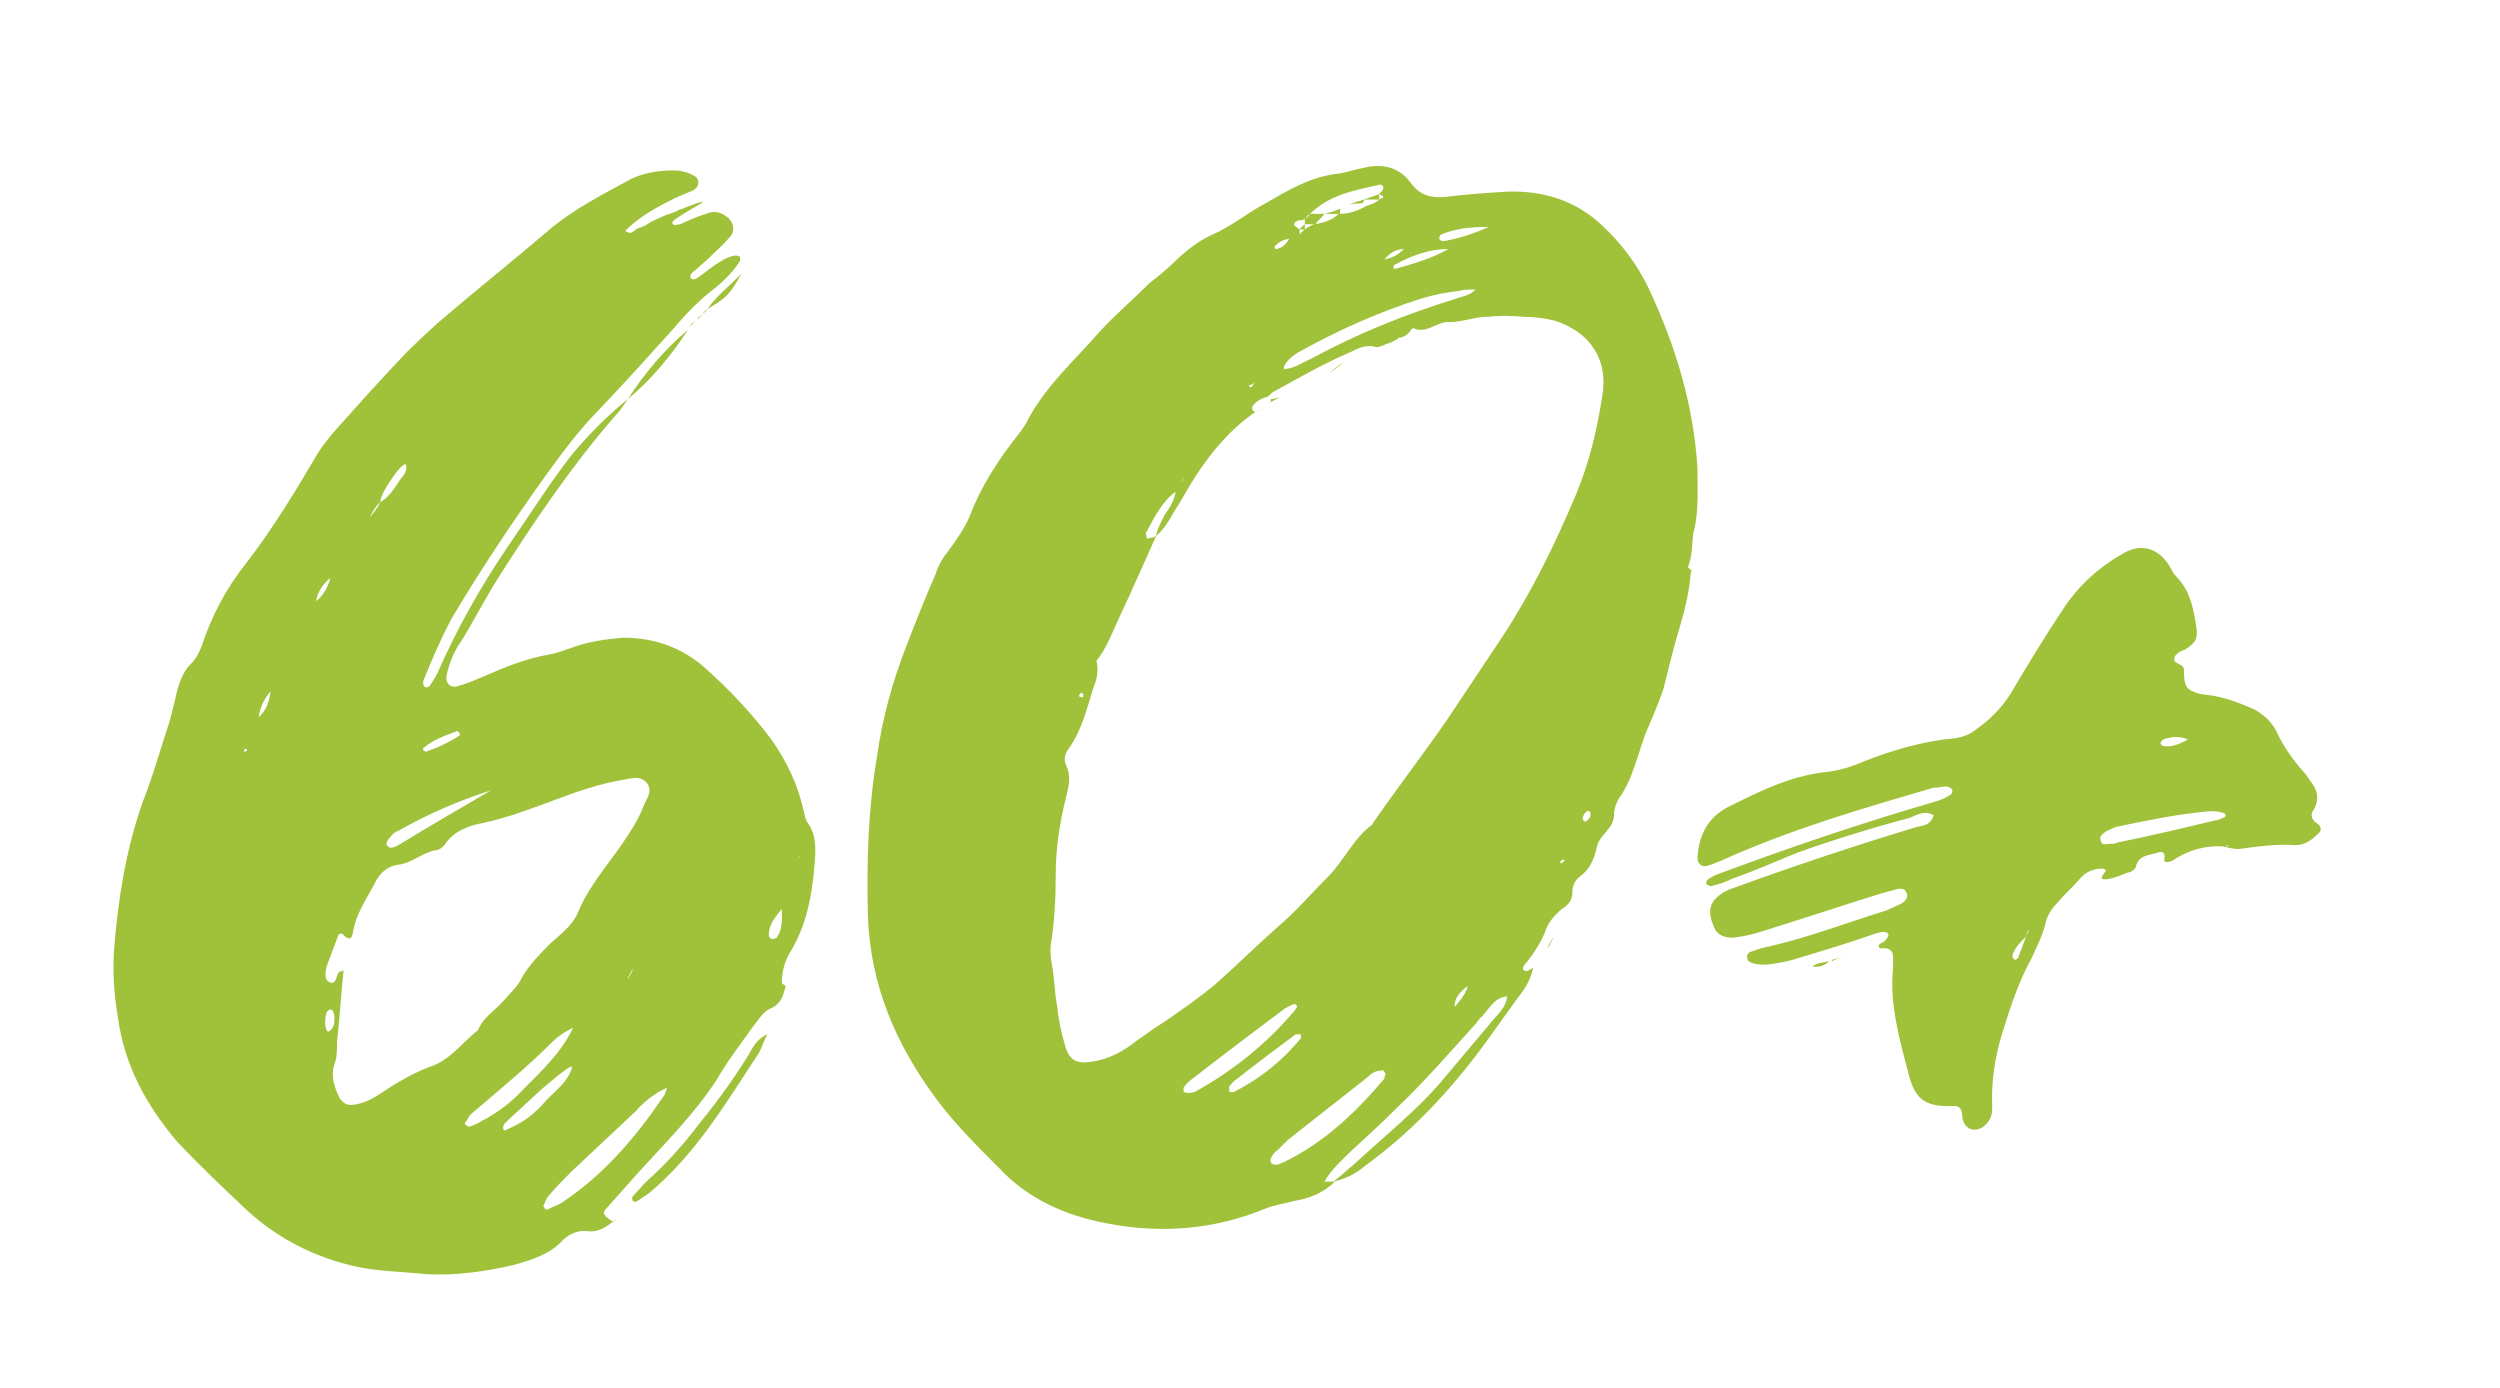 <?xml version="1.0" encoding="UTF-8"?><svg id="Layer_1" xmlns="http://www.w3.org/2000/svg" viewBox="0 0 115 63.856"><defs><style>.cls-1{fill:none;}.cls-2{fill:#9fc23a;}</style></defs><rect class="cls-1" x="3.003" y="14.929" width="109" height="62"/><path class="cls-2" d="M16.344,58.255c-1.86-.42-3.54-1.26-4.981-2.58-1.08-1.02-2.16-2.04-3.18-3.12-1.44-1.68-2.46-3.54-2.76-5.76-.18-1.02-.24-2.04-.18-3.06.18-2.34.54-4.62,1.319-6.84.48-1.2.84-2.519,1.26-3.78l.24-.96c.12-.6.3-1.2.72-1.62.24-.24.36-.48.48-.78.479-1.44,1.14-2.7,2.1-3.9,1.2-1.56,2.22-3.24,3.24-4.979.18-.3.42-.6.66-.9.96-1.08,1.98-2.22,3-3.3.6-.66,1.26-1.26,1.92-1.86,1.68-1.44,3.419-2.82,5.1-4.26,1.14-.96,2.46-1.62,3.779-2.34.66-.3,1.44-.42,2.22-.36.181.06.36.06.54.18.181.06.301.18.301.36,0,.18-.12.3-.24.36l-.84.36c-.84.42-1.62.84-2.28,1.5.3.24.42-.06.6-.12.24-.06.421-.18.601-.3l.66-.3c.18-.06.42-.12.6-.24.24-.06.42-.18.66-.24.12-.06.3-.12.479-.12-.42.24-.84.48-1.199.72-.12.06-.24.18-.24.24.06.18.24.06.359.06.421-.18.78-.36,1.2-.48.3-.12.54-.12.84.06.42.24.54.72.24,1.02-.3.36-.66.66-.96.96l-.6.54c-.12.06-.3.24-.24.36.12.18.3,0,.42-.06l.72-.54c.3-.18.54-.36.9-.42.06,0,.18,0,.24.06v.18c-.301.48-.66.84-1.08,1.2-.721.54-1.38,1.2-1.98,1.92-1.08,1.2-2.22,2.46-3.359,3.66-.96.96-1.8,2.1-2.58,3.18-1.5,2.1-2.939,4.26-4.26,6.48-.48.9-.9,1.86-1.26,2.76-.06.12-.06.18-.06.24s.06.18.12.18c.06,0,.12,0,.18-.06.12-.18.24-.36.36-.6.9-2.04,1.98-3.96,3.24-5.82.96-1.38,1.859-2.82,2.88-4.14.779-.96,1.68-1.86,2.64-2.64-.18.24-.3.48-.54.72-2.04,2.34-3.78,4.92-5.46,7.56-.6.96-1.08,1.92-1.68,2.88-.3.42-.54.96-.66,1.56-.06.36.18.6.54.479.42-.12.84-.3,1.26-.479.96-.42,1.86-.78,2.88-.96.36-.06.66-.18,1.02-.3.779-.3,1.62-.42,2.46-.48,1.44,0,2.699.48,3.72,1.38,1.14,1.02,2.16,2.1,3.06,3.3.72,1.02,1.26,2.16,1.5,3.36.06.18.06.36.18.48.42.6.36,1.26.301,1.98-.12,1.38-.36,2.7-1.08,3.9-.301.48-.42.96-.42,1.5l.18.12c-.12.42-.18.78-.66,1.02-.36.12-.6.54-.84.84-.6.84-1.2,1.62-1.68,2.46-1.02,1.56-2.34,2.88-3.601,4.26l-1.44,1.62c-.24.24-.18.36.3.66h-.06c-.3.24-.66.48-1.141.42-.42-.06-.84.12-1.14.42-.6.66-1.44.9-2.28,1.14-1.319.3-2.579.48-3.959.42-1.08-.12-2.221-.12-3.3-.36ZM11.364,34.496l-.06-.06s-.06,0-.06.06c-.06.06,0,.12.06.06.06,0,.06-.06.06-.06ZM12.444,31.796c-.24.3-.479.66-.54,1.2.42-.42.48-.78.54-1.2ZM15.204,26.576l.181-.48c.119-.06.18-.18.239-.24.12-.18.181-.3.24-.48l.06-.06-.06.06-.18.48c-.12.06-.181.18-.24.24-.12.18-.18.3-.24.48-.359.3-.6.66-.66,1.08.36-.3.54-.66.66-1.08ZM15.204,47.395c.181-.18.181-.36.181-.6,0-.06,0-.12-.06-.24,0-.06-.06-.12-.12-.12-.06,0-.12.06-.18.12-.06.24-.12.54,0,.84l.06.06c.06,0,.12-.06.12-.06ZM17.543,50.275c.721-.48,1.44-.9,2.22-1.2.96-.3,1.5-1.14,2.221-1.68.239-.6.779-.9,1.199-1.38.301-.36.66-.66.841-1.08.359-.6.84-1.08,1.319-1.56.48-.42,1.02-.84,1.26-1.44.48-1.14,1.261-2.04,1.98-3.06.359-.54.779-1.14,1.02-1.8.12-.3.42-.66.181-1.02-.301-.42-.78-.24-1.141-.18-1.08.18-2.1.54-3.06.9-1.14.42-2.22.84-3.36,1.08-.659.12-1.319.36-1.739.96-.12.18-.3.3-.48.3-.6.12-1.08.6-1.68.66-.48.06-.84.36-1.08.84-.36.72-.899,1.44-1.02,2.34-.06.3-.24.24-.42.06-.06-.12-.24-.06-.24,0l-.54,1.44c-.06.24-.12.6.12.72.359.18.3-.36.479-.48q.06,0,.181-.06c-.12,1.14-.181,2.22-.301,3.3,0,.36,0,.72-.119,1.02-.181.54,0,1.08.239,1.56.181.24.36.36.66.3.48-.06.9-.3,1.26-.54ZM16.764,24.056l.239-.24c.181-.24.36-.42.48-.72.359-.18.6-.54.84-.9.12-.24.42-.42.36-.78,0-.18-.301.06-.66.6-.24.36-.48.72-.54,1.08-.24.24-.36.48-.48.72-.06.06-.12.18-.239.24-.06.06-.12.12-.181.24.06-.12.12-.18.181-.24ZM18.324,38.876c1.38-.84,2.82-1.68,4.26-2.52-1.5.48-2.88,1.08-4.26,1.86-.18.06-.3.18-.42.36-.06,0-.06.12-.12.18v.12c.06.06.12.12.18.12.12,0,.24-.06.36-.12ZM19.644,34.556c.54-.18,1.02-.42,1.5-.72v-.12c-.06-.06-.12-.12-.181-.06-.479.18-1.02.36-1.44.72-.06,0-.06.06-.06.12l.06.06c.06,0,.06.06.12,0ZM21.144,18.537c.06-.06.119-.12.18-.18l-.18.18c-.12.12-.181.18-.24.24l.24-.24ZM22.104,51.595c.72-.36,1.44-.9,1.98-1.5.84-.84,1.74-1.68,2.28-2.82-.36.18-.66.36-.96.66-1.141,1.14-2.46,2.22-3.721,3.3-.119.12-.18.24-.239.36-.06,0-.06.06-.06.12l.181.12c.18-.06.359-.12.54-.24ZM25.223,50.515c.42-.42.9-.78,1.08-1.38.06-.18-.18-.06-1.38.96l-1.56,1.44c-.12.12-.3.24-.181.48.841-.36,1.32-.66,2.04-1.5ZM25.944,55.255c1.859-1.26,3.3-2.94,4.56-4.8.12-.12.12-.3.18-.42.06-.06.18-.12.24-.24.06-.06.18-.12.24-.24v.06c-.06.06-.181.12-.24.24-.06.06-.12.12-.24.18-.54.24-1.02.6-1.44,1.08l-2.94,2.76c-.359.36-.72.72-1.02,1.08-.12.12-.181.24-.24.42-.06.06-.06.12,0,.18,0,.06.12.12.18.06.24-.12.48-.18.721-.36ZM28.403,55.975l-.18.24h-.06c.12-.06.18-.18.239-.24ZM31.643,15.177c-.78,1.2-1.68,2.28-2.76,3.18.78-1.2,1.68-2.28,2.76-3.18ZM29.123,44.575c-.12.12-.181.3-.24.42v.06c.06-.18.18-.3.24-.48ZM29.123,55.015l.6-.66c.96-.84,1.74-1.74,2.519-2.76.78-.96,1.56-2.04,2.221-3.12.18-.36.42-.72.84-.9-.181.3-.24.6-.42.9-1.5,2.28-2.88,4.62-5.04,6.42l-.54.36c-.06.06-.18,0-.18,0-.06-.06-.06-.18,0-.24ZM31.823,14.877v.06c-.06.06-.119.12-.239.18.12-.06.18-.12.239-.24ZM31.823,14.877c.12-.06.181-.12.24-.18l-.24.24v-.06ZM32.303,14.457c-.06.06-.12.18-.24.24.06-.12.18-.18.24-.24ZM32.543,14.217c-.06.12-.181.18-.24.24.06-.06.12-.18.24-.24ZM34.103,12.597c-.54.96-.66,1.08-1.56,1.62.359-.54.899-.96,1.56-1.62ZM35.723,43.135c.3-.42.24-.84.24-1.32-.301.36-.601.72-.601,1.2,0,.06.06.18.181.18.06,0,.18-.06.18-.06ZM36.863,39.295c-.06.12-.18.18-.24.24.12-.06.181-.12.24-.24Z"/><path class="cls-2" d="M45.923,53.695c-1.02-1.02-2.04-2.04-2.88-3.18-1.859-2.52-3-5.22-3.119-8.34-.06-2.459,0-4.919.42-7.379.239-1.74.72-3.48,1.38-5.16.42-1.08.84-2.16,1.319-3.24.12-.42.36-.78.601-1.08.359-.48.72-1.02.96-1.56.54-1.44,1.38-2.7,2.34-3.9l.24-.36c.84-1.68,2.22-2.88,3.419-4.26.721-.78,1.5-1.44,2.28-2.22.48-.36.96-.78,1.38-1.2.48-.42.96-.78,1.5-1.02.84-.36,1.56-.96,2.34-1.38,1.14-.66,2.22-1.32,3.54-1.44.36-.06.66-.18,1.02-.24.9-.24,1.681-.06,2.221.66.42.6.96.72,1.619.66.96-.12,1.86-.18,2.82-.24,1.68-.06,3.18.42,4.38,1.56.899.84,1.62,1.8,2.16,2.939,1.199,2.58,2.04,5.28,2.22,8.22,0,.9.06,1.8-.12,2.7-.18.6-.06,1.2-.3,1.8-.06.06.12.18.18.24h-.06c-.06.84-.24,1.62-.48,2.459-.3.96-.54,1.98-.78,2.94-.239.72-.539,1.38-.84,2.1-.239.66-.42,1.32-.659,1.92-.12.3-.24.54-.421.84-.18.24-.3.48-.359.84v.18c-.06.6-.66.84-.78,1.38s-.3,1.02-.78,1.38c-.239.18-.359.42-.359.78,0,.3-.18.54-.48.72-.359.3-.659.66-.779,1.08-.24.54-.54,1.02-.9,1.44-.06.06-.18.24-.06.3.12.12.3-.06.42-.12-.12.54-.36.96-.66,1.32l-1.08,1.5c-1.68,2.4-3.6,4.56-6,6.299-.42.36-.899.6-1.44.72.66-.54,1.26-1.08,1.92-1.68,1.14-1.02,2.34-2.04,3.3-3.24l1.92-2.28c.3-.42.78-.72.84-1.32-.66.06-.84.66-1.26,1.02l-.181.24c-1.199,1.32-2.34,2.64-3.6,3.84-.72.72-1.44,1.38-2.16,2.04-.42.42-.899.84-1.199,1.38h.479c-.54.54-1.2.78-1.92.9-.42.12-.899.18-1.319.36-2.34.96-4.8,1.14-7.26.66-1.92-.36-3.66-1.14-4.981-2.58ZM52.284,47.875c.42-.3.84-.6,1.319-.9.78-.54,1.56-1.08,2.28-1.68,1.02-.9,1.92-1.8,2.939-2.7.78-.66,1.5-1.5,2.28-2.28.72-.72,1.14-1.74,2.04-2.4,0,0,0-.06.06-.12,1.08-1.56,2.28-3.12,3.36-4.68l2.519-3.78c1.38-2.1,2.46-4.32,3.42-6.6.601-1.44.96-2.94,1.2-4.5.3-1.68-.54-2.94-2.16-3.479-.479-.12-.96-.18-1.44-.18-.601-.06-1.141-.06-1.74,0-.54,0-1.08.24-1.68.24-.54-.06-1.02.54-1.62.3-.06-.06-.18.06-.24.18-.12.12-.3.24-.479.24-.12.12-.301.18-.42.24-.24.06-.48.24-.66.18-.42-.12-.78.06-1.141.24-1.26.54-2.399,1.2-3.6,1.86l-.18.18c-.24.06-.48.18-.66.36-.12.12-.12.3.06.36-1.141.78-1.98,1.8-2.7,2.88-.36.54-.66,1.14-1.02,1.68-.239.42-.479.84-.84,1.14.06-.36.24-.66.42-1.02.24-.3.42-.66.48-1.02.06-.12.12-.3.24-.48h.06q.06-.06.06-.12l-.119.18c-.06.12-.181.3-.24.42-.66.48-1.02,1.26-1.38,1.92l.06.24c.12,0,.181-.06.3-.06.06,0,.06-.06.12-.06-.6,1.32-1.14,2.58-1.739,3.84-.301.66-.54,1.32-1.02,1.92v-.06c.12.42.06.84-.12,1.26-.3.96-.54,1.98-1.14,2.82-.18.24-.24.48-.12.78.24.48.12.96,0,1.44-.3,1.2-.479,2.34-.479,3.6,0,1.08-.06,2.22-.24,3.3,0,.24,0,.54.06.78.12.66.12,1.26.24,1.92.06.6.18,1.2.36,1.8.18.72.54.9,1.26.78.78-.12,1.44-.479,2.04-.96ZM49.824,32.036v-.12c-.06-.06-.12-.06-.181.06v.06c.12.06.181.06.181,0ZM54.983,50.215c1.74-.96,3.3-2.22,4.561-3.72l.12-.18q0-.06-.06-.12h-.12c-.12.06-.24.12-.359.18-1.44,1.08-2.88,2.16-4.26,3.24-.181.12-.301.24-.421.42v.18c.06.06.181.06.24.06.06,0,.181,0,.3-.06ZM56.784,50.215c1.199-.6,2.22-1.44,3.06-2.46v-.12c0-.06-.06-.06-.06-.06h-.18c-.96.72-1.859,1.38-2.76,2.1-.12.06-.18.18-.3.3v.24c.06,0,.18.06.24,0ZM57.623,17.756c0-.06.06-.12.12-.18l-.181.12c-.12,0-.12.06-.06.12,0,0,.06,0,.12-.06ZM58.223,18.776c-.18.06-.36.12-.479.18l.479-.18ZM58.403,18.537c-.06.06-.12.12-.239.24l.239-.24ZM58.463,18.356c.18,0,.3-.06.42-.06-.18.06-.3.12-.48.24.06-.06.06-.12.06-.18ZM59.063,53.455c1.86-.9,3.3-2.28,4.62-3.84,0-.06,0-.12.06-.18-.06-.18-.12-.24-.239-.18-.24,0-.421.12-.601.3l-3.66,2.88c-.18.18-.3.3-.479.48-.12.06-.18.18-.24.24-.06.12-.12.24-.06.3,0,.12.18.12.3.12l.3-.12ZM59.303,10.977l.479-.18c.06-.12.181-.18.24-.24.12-.12.3-.18.42-.24.42-.06.84-.18,1.141-.48.479,0,.84-.12,1.26-.36.18-.06.42-.12.6-.3.06-.06.12-.06.18-.06,0-.18-.119-.12-.18-.18.06-.12.24-.18.18-.36,0-.06-.18-.12-.239-.06-1.141.24-2.28.48-3.12,1.32-.06.12-.18.18-.24.24-.12.06-.18.06-.3.06-.12.06-.24.12-.18.24l.239.18v.24l-.479.18c-.24.06-.48.12-.66.36-.06,0,0,.06,0,.06,0,.06.06.06.06.06.3-.06.479-.24.6-.48ZM59.123,16.977c.479-.06.779-.3,1.199-.48,2.101-1.14,4.32-2.04,6.66-2.76.3-.12.6-.12.899-.42-.3,0-.539,0-.72.06-.6.06-1.2.18-1.8.36-1.859.6-3.66,1.38-5.399,2.34-.36.18-.721.42-.9.78v.12h.06ZM60.023,10.317v.24h-.24c.06-.12.181-.18.24-.24ZM60.503,10.317c.12-.18.3-.3.42-.48h-.66c-.12.06-.18.18-.24.24v.24h.48ZM61.643,9.837v-.24c-.24.12-.48.18-.72.24h.72ZM61.823,16.677l-.66.479c.181-.18.421-.36.66-.479ZM62.063,9.417c-.12.06-.3.12-.479.24.18-.12.359-.18.479-.24ZM62.783,9.177l-.12.18c-.18,0-.42,0-.6.06.24-.12.48-.18.72-.24ZM63.443,8.937v.24h-.72c.24-.06.479-.18.72-.24ZM64.582,11.457c-.359,0-.659.18-.899.48.359-.06.66-.24.899-.48ZM64.223,12.356c.84-.24,1.68-.479,2.399-.9-.899,0-1.68.3-2.46.72-.06,0-.06.12-.06.18h.12ZM68.483,10.437c-.78,0-1.5.06-2.22.36,0,0-.06.12-.06.18,0,.06.12.12.181.12.72-.12,1.44-.36,2.1-.66ZM67.523,45.355q-.66.48-.601.96c.24-.3.48-.54.601-.96ZM70.762,41.576c-.119.06-.18.12-.239.24.06-.12.12-.18.239-.24ZM70.762,44.335c-.119.06-.18.12-.239.18.06-.06.12-.12.239-.18ZM71.422,43.135v.06c-.06.12-.12.3-.239.42.06-.18.18-.3.239-.48ZM71.962,39.596v-.06c-.06,0-.12.06-.18.06v.12c.06,0,.12-.06.18-.12ZM73.162,37.496c0-.06,0-.18-.06-.18-.12-.06-.301.18-.301.36,0,0,.06.12.12.12.12-.06.24-.18.24-.3Z"/><path class="cls-2" d="M90.263,51.355q0-.48-.36-.48c-1.26.06-1.8-.24-2.1-1.44-.42-1.62-.899-3.24-.72-4.919v-.48c0-.24-.12-.42-.42-.42-.12,0-.24.06-.24-.12,0-.06.12-.12.24-.18.06-.06.18-.18.18-.24.06-.06,0-.18-.06-.18-.181-.06-.36,0-.54.06-1.2.42-2.4.78-3.601,1.14-.359.12-.72.18-1.079.24-.36.06-.721.06-1.02-.06-.12-.06-.18-.12-.18-.3,0-.06.06-.12.12-.18l.54-.18c1.98-.42,3.84-1.14,5.76-1.74l.659-.3c.24-.12.36-.36.24-.54-.06-.18-.3-.18-.479-.12l-.66.18c-1.74.54-3.54,1.14-5.28,1.68-.54.18-1.02.3-1.56.36-.479,0-.78-.18-.9-.6-.18-.42-.239-.9.181-1.26.24-.24.54-.36.899-.48,2.641-.96,5.34-1.86,8.1-2.7.301-.12.841-.06.96-.6-.42-.24-.779,0-1.079.12-1.801.48-3.54,1.02-5.221,1.62-1.02.42-1.98.84-2.999,1.2-.24.12-.54.24-.841.3-.06.06-.239,0-.3-.06-.06-.12.06-.24.181-.3.18-.12.359-.18.54-.24,3.239-1.2,6.419-2.28,9.719-3.24.24-.06.54-.18.721-.3.12-.06.18-.18.12-.3-.06-.06-.181-.12-.24-.12-.181,0-.36.06-.601.06-3.3.96-6.6,1.92-9.779,3.36-.18.06-.42.18-.66.24-.239.06-.42-.12-.42-.36.06-1.08.48-1.86,1.38-2.34,1.44-.72,2.88-1.44,4.5-1.62.6-.06,1.2-.24,1.74-.48,1.38-.54,2.819-.96,4.26-1.08.359-.06.66-.18.96-.42.6-.42,1.14-.96,1.56-1.62.78-1.32,1.62-2.7,2.46-3.96.72-1.08,1.68-1.92,2.76-2.52.84-.48,1.681-.18,2.16.72.06.12.12.24.24.36.6.6.779,1.38.899,2.16.12.66.06.84-.479,1.2-.18.06-.3.12-.42.24-.12.12-.12.3,0,.36.18.12.359.12.359.36,0,.78.12.9.721,1.08.3.06.54.06.779.12.601.12,1.2.36,1.74.6.42.24.78.54,1.02,1.02.301.66.721,1.26,1.2,1.8.12.12.24.3.36.48.3.36.42.78.18,1.26-.24.3-.12.54.18.72.181.18.12.36-.06.48-.3.3-.6.48-1.02.48-.841-.06-1.74.06-2.58.18-.24,0-.48-.06-.72-.12.06-.06.239.06.239-.06-.06,0-.12.06-.18.06-.9-.06-1.68.18-2.4.66-.119.06-.42.12-.359-.06.06-.42-.18-.36-.36-.3-.42.12-.84.12-.96.66-.06.12-.24.24-.359.24-.301.12-.601.24-.9.3-.479.06-.3-.12-.12-.36,0-.06-.06-.12-.12-.12-.42,0-.779.12-1.08.48-.3.36-.659.66-.96,1.02-.239.24-.479.54-.6.96-.12.6-.42,1.14-.66,1.68-.6,1.08-.96,2.22-1.319,3.36-.36,1.14-.54,2.34-.48,3.48,0,.42-.12.66-.42.9-.479.3-.9.06-.96-.48ZM84.143,44.215c-.18.18-.42.3-.779.24.239-.18.54-.18.779-.24ZM84.263,44.155c.24-.06.48-.12.721-.18-.24.06-.48.12-.721.24v-.06ZM92.843,44.035l.359-.96c0-.06.06-.12.12-.24v-.06c-.06.12-.12.18-.12.3-.239.24-.479.48-.6.78-.06.12,0,.3.12.3.06-.06.12-.06.12-.12ZM97.403,38.756c1.5-.3,3-.66,4.5-1.02.12,0,.24-.06.36-.12.06,0,.119-.06.119-.12s-.119-.12-.18-.12c-.18-.06-.36-.06-.54-.06-1.44.12-2.88.42-4.319.72l-.42.18c-.181.12-.36.24-.301.42.06.3.24.18.42.18.12,0,.24,0,.36-.06ZM100.643,34.016c-.42-.18-.78-.12-1.141,0-.06.06-.119.12-.119.18s.119.12.119.12c.36.06.721-.06,1.141-.3Z"/></svg>